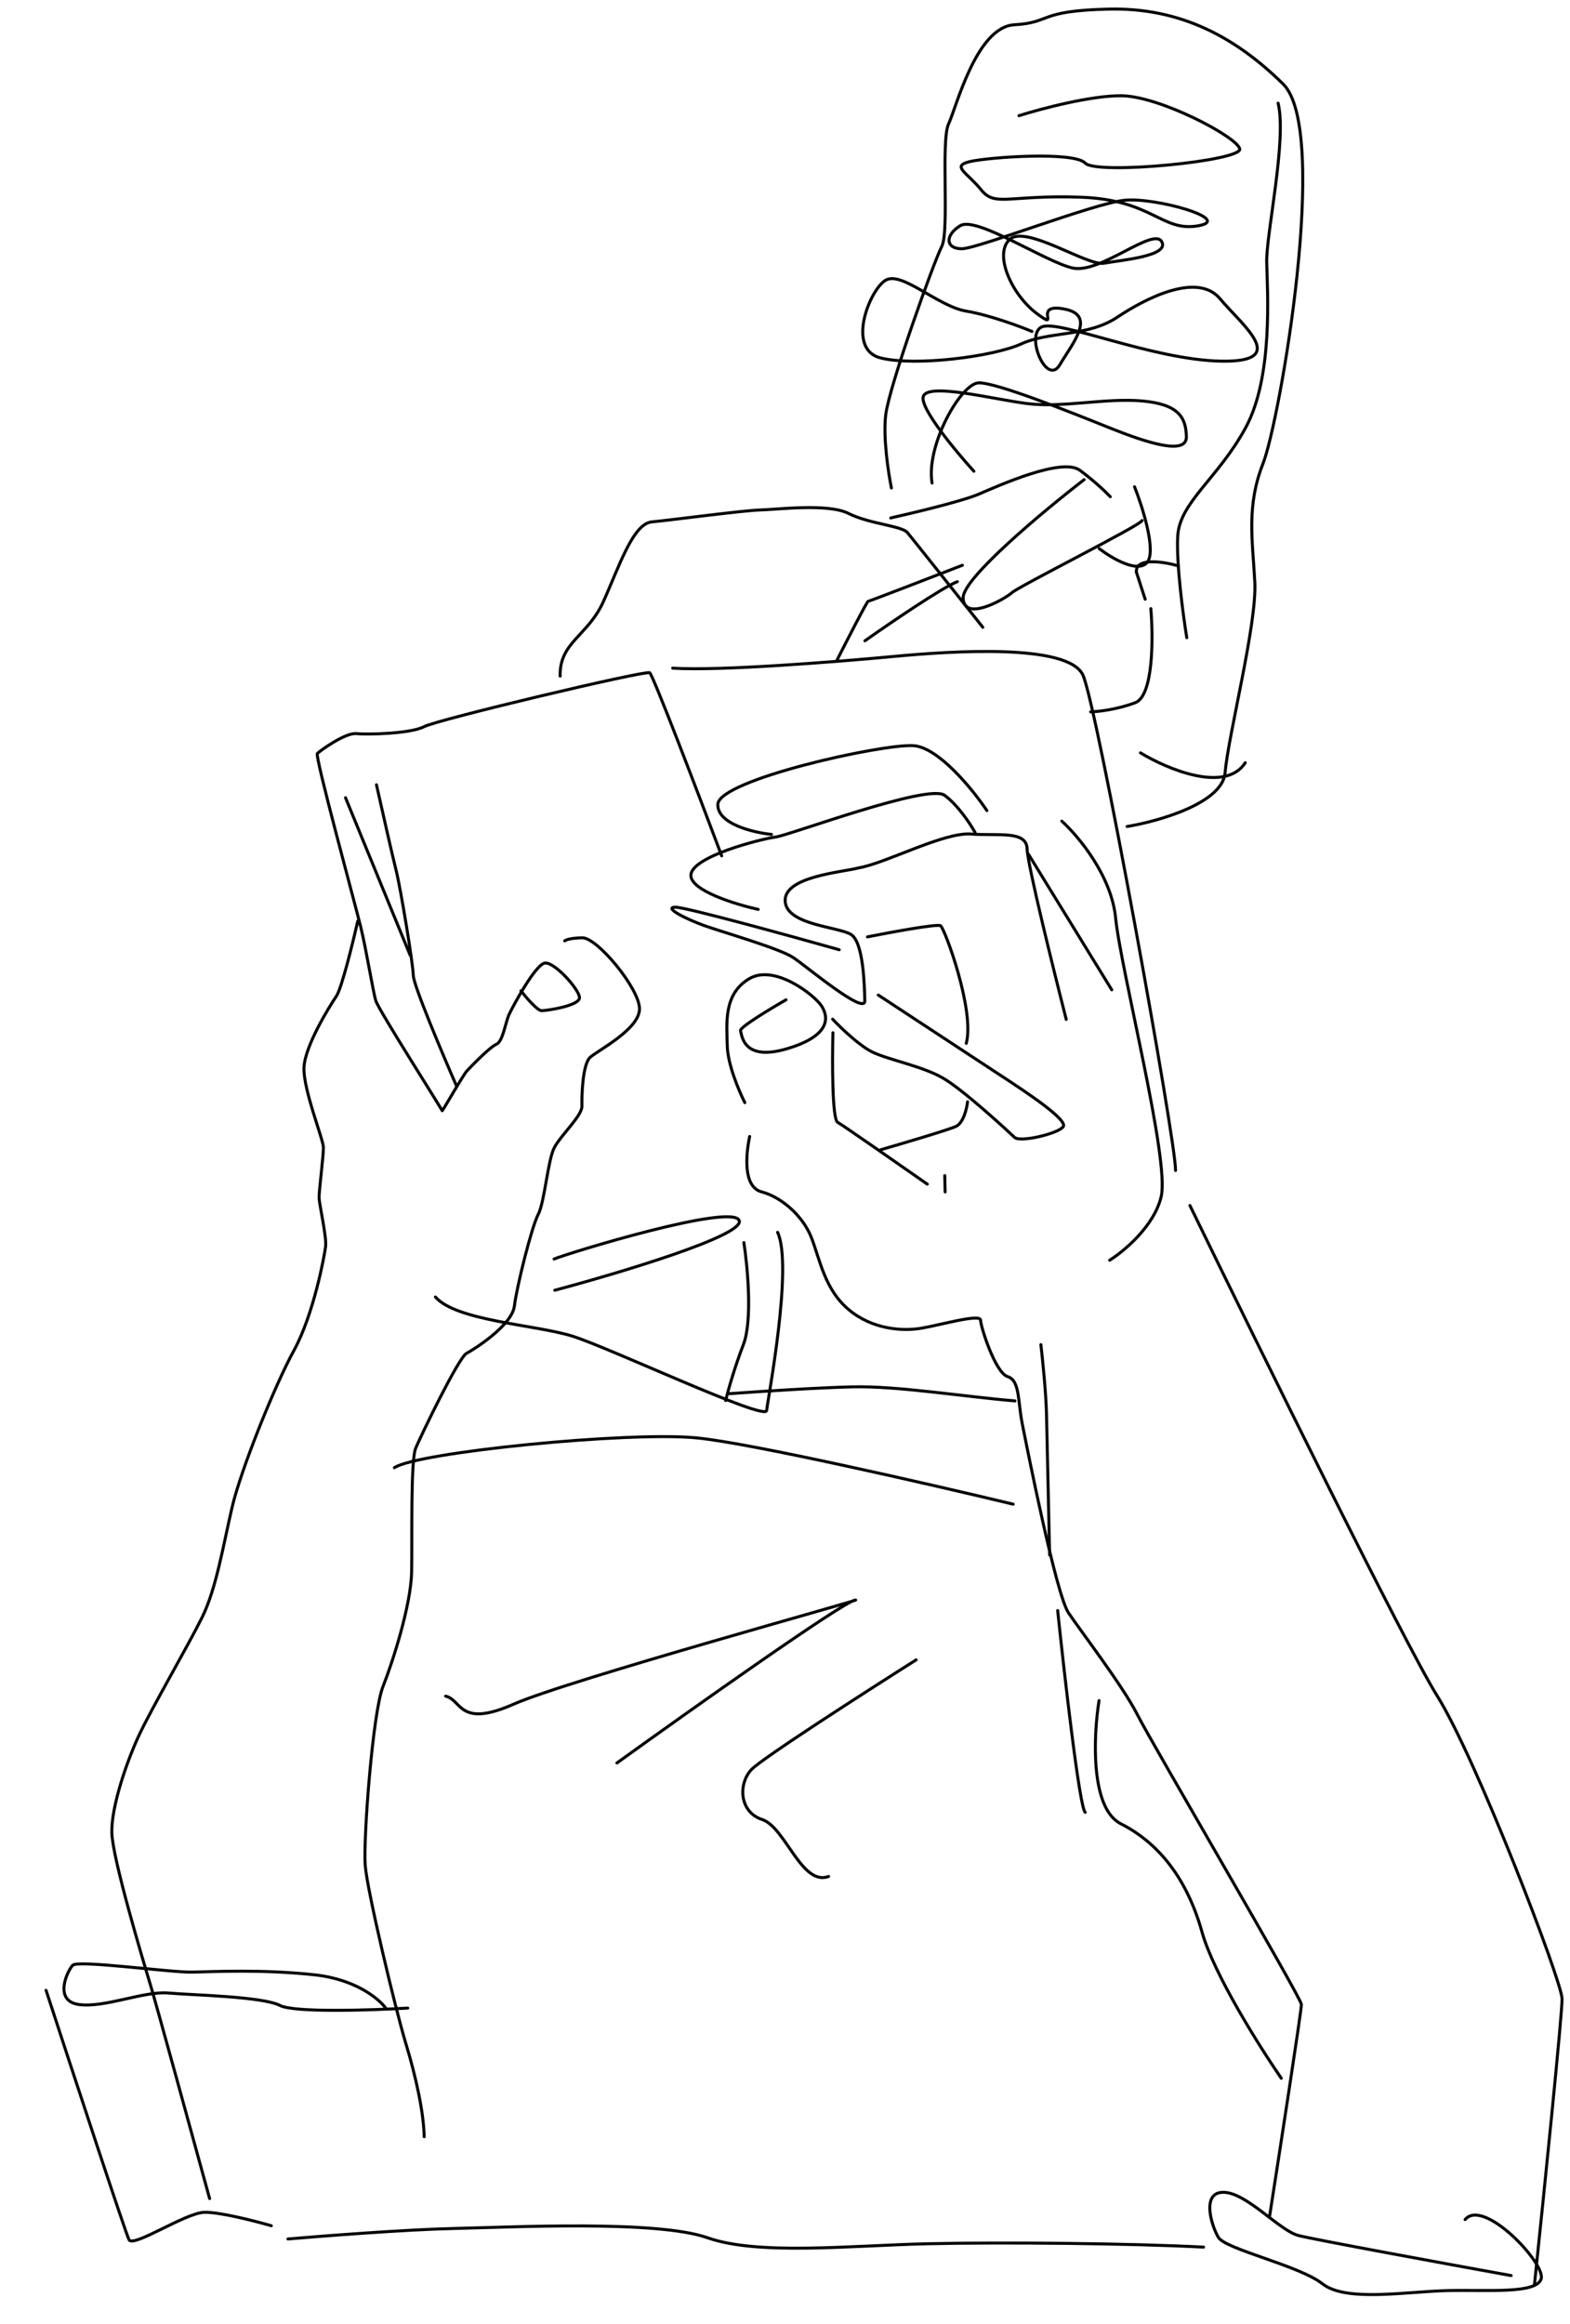 <svg width="525" height="777" viewBox="0 0 525 777" fill="none" xmlns="http://www.w3.org/2000/svg">
<path d="M141.849 714.402C141.667 706.23 139.135 694.478 135.704 683.199C132.274 671.921 122.76 632.164 122.114 623.549C121.468 614.933 124.614 572.624 128.054 563.918C131.493 555.211 137.436 536.457 137.647 525.552C137.859 514.647 137.273 488.317 138.998 484.191C140.722 480.065 153.312 453.896 156.005 452.473C158.699 451.051 171.238 443.05 172.004 436.675C172.771 430.299 177.774 410.203 179.953 406.067C182.132 401.931 183.18 387.828 185.359 383.691C187.538 379.555 194.66 373.038 194.589 369.86C194.519 366.683 194.73 355.777 197.403 353.447C200.077 351.116 213.998 343.994 213.847 337.184C213.695 330.375 199.692 313.427 194.699 313.538C190.704 313.627 189.113 314.268 188.817 314.578" stroke="black" stroke-linecap="round" stroke-linejoin="round"/>
<path d="M174.2 331.254C175.915 333.487 179.709 337.944 181.161 337.912C182.977 337.871 193.842 336.267 193.782 333.543C193.721 330.819 185.337 321.468 182.17 321.993C179.002 322.517 171.588 336.308 170.286 339.062C168.985 341.816 168.219 348.192 165.969 349.151C163.719 350.109 157.505 356.606 156.174 357.998C154.842 359.39 147.852 371.809 147.841 371.355C147.831 370.901 126.655 337.762 125.677 334.605C124.698 331.447 122.579 317.869 120.581 309.738C118.584 301.607 105.235 252.851 106.123 251.923C107.011 250.995 115.503 244.902 119.147 245.275C122.79 245.648 137.317 245.325 141.806 242.954C146.295 240.583 215.873 224.046 217.255 224.924C218.36 225.626 233.764 266.039 241.327 286.157" stroke="black" stroke-linecap="round" stroke-linejoin="round"/>
<path d="M115.536 266.702L137.147 319.361" stroke="black" stroke-linecap="round" stroke-linejoin="round"/>
<path d="M125.887 262.384C127.569 269.917 131.231 286.156 132.425 290.853C133.918 296.724 138.116 322.065 138.207 326.151C138.28 329.419 147.869 352.127 152.654 363.073" stroke="black" stroke-linecap="round" stroke-linejoin="round"/>
<path d="M119.633 307.942C117.979 315.246 114.23 330.499 112.471 333.082C110.272 336.31 101.94 349.667 101.647 356.94C101.355 364.214 108.084 380.869 108.145 383.593C108.205 386.317 106.654 398.16 106.704 400.43C106.755 402.7 109.264 413.545 108.882 416.732C108.501 419.92 104.849 439.532 98.303 451.486C91.756 463.441 80.569 491.395 77.664 503.723C74.759 516.051 72.369 531.092 67.587 540.737C62.806 550.381 50.993 570.628 46.656 579.809C42.318 588.989 37.204 604.091 37.396 612.717C37.588 621.342 47.889 655.631 50.34 663.752C52.302 670.249 64.328 714.007 70.095 735.074" stroke="black" stroke-linecap="round" stroke-linejoin="round"/>
<path d="M90.735 744.154C85.402 742.607 73.464 739.542 68.38 739.655C62.024 739.796 44.572 751.54 43.15 748.846C42.012 746.691 24.179 692.343 15.405 665.438" stroke="black" stroke-linecap="round" stroke-linejoin="round"/>
<path d="M129.088 671.537C126.899 668.407 119.06 661.768 105.219 660.26C87.918 658.374 71.585 659.191 64.322 659.353C57.059 659.515 26.078 655.208 24.302 657.065C22.527 658.921 17.756 669.019 26.411 670.189C35.067 671.359 48.112 665.618 56.303 666.344C64.494 667.07 87.667 667.463 93.639 670.509C98.417 672.947 124.105 672.103 136.352 671.376" stroke="black" stroke-linecap="round" stroke-linejoin="round"/>
<path d="M149.019 567.085C154.497 568.325 153.347 577.889 171.788 569.757C190.229 561.626 291.351 533.941 285.924 534.97C281.582 535.793 231.026 571.619 206.29 589.428" stroke="black" stroke-linecap="round"/>
<path d="M306.351 554.954C289.48 565.624 254.852 587.893 251.301 591.606C246.863 596.246 247.075 605.78 254.853 608.332C262.631 610.884 268.069 630.747 277.077 627.367" stroke="black" stroke-linecap="round"/>
<path d="M262.836 334.278C257.603 337.271 247.236 343.527 247.623 344.609C248.107 345.96 248.308 355.04 263.199 350.621C278.091 346.202 277.041 339.866 274.691 336.285C272.34 332.704 258.933 322.102 250.419 327.287C241.904 332.473 243.024 341.986 243.196 349.703C243.334 355.877 247.166 364.906 249.065 368.649" stroke="black" stroke-linecap="round"/>
<path d="M250.681 379.967C249.451 385.899 248.331 396.824 254.727 398.498C261.123 400.173 268.529 406.367 271.425 414.024C274.32 421.68 275.894 431.183 283.763 437.821C291.632 444.459 301.64 445.144 307.975 444.095C314.31 443.046 327.848 439.111 327.899 441.381C327.949 443.65 332.833 458.984 336.949 460.255C341.065 461.526 340.308 468.356 341.842 476.043C343.375 483.73 353.102 533.02 357.329 539.285C361.556 545.549 375.589 563.859 380.341 573.291C385.093 582.723 435.133 667.906 435.183 670.176C435.224 671.992 428.079 718.326 424.502 741.267" stroke="black" stroke-linecap="round"/>
<path d="M348.065 449.562C348.627 454.394 349.789 465.784 349.942 472.684C350.096 479.584 350.707 507.034 350.993 519.896" stroke="black" stroke-linecap="round"/>
<path d="M278.524 345.283C278.282 354.826 278.258 374.175 280.098 375.224C281.939 376.274 300.852 389.448 310.079 395.904" stroke="black" stroke-linecap="round"/>
<path d="M315.923 393.049L316.044 398.497" stroke="black" stroke-linecap="round"/>
<path d="M294.383 384.445C301.754 382.312 317.125 377.761 319.643 376.615C322.161 375.469 323.295 370.63 323.547 368.353" stroke="black" stroke-linecap="round"/>
<path d="M280.629 317.531C263.718 312.76 229.078 303.236 225.809 303.308C221.724 303.399 229.532 307.313 235.484 309.452C241.436 311.59 260.635 317.067 265.245 320.144C269.856 323.221 289.296 339.593 289.185 334.6C289.074 329.606 288.751 315.079 284.604 312.446C280.457 309.813 262.733 309.299 262.551 301.128C262.369 292.957 281.87 291.614 287.287 290.131C296.336 288.567 315.634 278.146 324.734 278.851C333.833 279.557 343.326 277.53 343.467 283.885C343.581 288.97 352.232 323.962 356.543 340.822" stroke="black" stroke-linecap="round"/>
<path d="M290.072 313.233C297.759 311.699 313.41 308.808 314.516 309.51C315.898 310.387 326.047 337.867 323.112 348.833" stroke="black" stroke-linecap="round"/>
<path d="M343.965 285.691L371.769 330.945" stroke="black" stroke-linecap="round"/>
<path d="M253.533 304.054C246.078 302.403 231.14 297.831 231.027 292.746C230.885 286.391 254.824 280.408 259.354 279.853C263.883 279.298 310.278 261.914 315.816 265.879C320.247 269.05 324.509 275.526 326.086 278.368" stroke="black" stroke-linecap="round"/>
<path d="M330.012 271.013C325.314 264.002 313.826 249.845 305.457 249.304C294.996 248.629 240.309 260.746 240.036 268.928C239.819 275.473 251.904 278.353 257.973 278.975" stroke="black" stroke-linecap="round"/>
<path d="M224.94 223.391C240.405 224.409 279.85 221.261 298.886 219.474C317.922 217.688 357.376 214.993 362.159 225.787C366.941 236.582 393.346 382.243 393.094 391.332" stroke="black" stroke-linecap="round"/>
<path d="M355.071 274.543C360.478 279.419 371.644 292.705 373.049 306.845C374.805 324.519 391.2 387.741 388.295 400.068C385.971 409.931 375.834 418.362 371.055 421.345" stroke="black" stroke-linecap="round"/>
<path d="M397.898 403.033C421.062 450.662 470.027 550.13 480.575 566.973C493.761 588.026 522.212 662.334 522.343 668.236C522.449 672.957 516.236 733.926 513.116 763.821" stroke="black" stroke-linecap="round"/>
<path d="M489.922 742.082C496.116 734.677 517.05 756.921 515.345 761.955C513.64 766.989 497.711 765.526 484.092 765.829C470.473 766.132 450.116 769.766 442.257 763.582C434.398 757.397 409.753 752.041 407.392 748.006C405.031 743.971 401.601 732.693 409.328 732.975C417.056 733.257 427.779 745.736 434.175 747.41C439.292 748.75 483.742 756.905 505.327 760.815" stroke="black" stroke-linecap="round"/>
<path d="M402.469 751.296C377.915 750.026 335.666 749.603 310.244 750.169C284.822 750.735 253.559 754.156 236.62 748.174C219.682 742.192 171.138 744.635 151.618 745.07C136.002 745.417 108.222 747.549 96.285 748.572" stroke="black" stroke-linecap="round"/>
<path d="M353.676 538.458C355.983 560.51 361.058 604.877 362.898 605.927" stroke="black" stroke-linecap="round"/>
<path d="M367.516 568.581C365.654 580.129 364.501 604.529 374.791 609.75C387.654 616.277 397.005 628.332 401.939 645.936C405.886 660.018 421.266 684.414 428.462 694.852" stroke="black" stroke-linecap="round"/>
<path d="M131.876 490.708C139.482 485.543 210.179 478.519 232.938 480.738C251.145 482.513 311.102 496.258 338.804 502.908" stroke="black" stroke-linecap="round"/>
<path d="M339.399 468.377C322.108 466.945 300.227 463.344 285.246 463.677C273.261 463.944 252.732 465.309 243.966 465.959" stroke="black" stroke-linecap="round"/>
<path d="M145.596 433.63C152.587 441.649 178.957 442.879 191.305 446.692C203.653 450.505 255.981 475.229 256.354 471.588C256.728 467.946 265.271 423.245 260.025 412.007" stroke="black" stroke-linecap="round"/>
<path d="M248.745 415.436C249.982 423.433 251.685 441.442 248.594 449.504C245.504 457.567 243.346 465.366 242.653 468.258" stroke="black" stroke-linecap="round"/>
<path d="M185.282 420.938C189.781 419.021 245.719 401.879 247.223 408.204C248.425 413.265 206.585 425.762 185.514 431.379" stroke="black" stroke-linecap="round"/>
<path d="M293.687 332.683C305.056 340.151 329.27 356.054 335.17 359.919C342.544 364.751 357.293 374.415 355.528 376.726C353.763 379.036 341.112 382.043 339.256 380.267C337.4 378.492 322.096 364.298 315.195 360.364C308.295 356.43 297.349 354.402 291.841 351.8C287.434 349.718 281.06 343.562 278.423 340.744" stroke="black" stroke-linecap="round"/>
<path d="M187.304 226.045C187.051 214.696 196.544 212.667 201.739 201.197C206.934 189.727 211.605 175.089 217.95 174.493C224.295 173.898 248.749 170.629 254.196 170.507C259.644 170.386 276.854 168.186 283.745 171.667C290.635 175.147 301.55 175.812 303.417 178.042C304.91 179.825 320.86 199.909 328.648 209.728" stroke="black" stroke-linecap="round"/>
<path d="M321.825 188.986C311.468 193.001 290.663 201.034 290.3 201.042C289.937 201.05 283.175 214.221 279.839 220.805" stroke="black" stroke-linecap="round"/>
<path d="M320.13 194.475C315.086 196.404 297.429 208.454 289.231 214.238" stroke="black" stroke-linecap="round"/>
<path d="M297.858 173.169C305.391 171.487 321.805 167.549 327.204 165.249C333.953 162.373 355.087 152.819 361.09 157.227C365.892 160.754 369.884 164.602 371.279 166.084" stroke="black" stroke-linecap="round"/>
<path d="M362.519 160.376C348.974 170.821 321.921 193.345 322.067 199.882C322.249 208.053 335.706 200.487 338.379 198.156C341.052 195.826 381.929 175.386 381.899 174.024" stroke="black" stroke-linecap="round"/>
<path d="M379.379 162.725C382.107 169.628 386.764 184.362 383.577 188.066C380.389 191.77 371.582 186.516 367.577 183.426" stroke="black" stroke-linecap="round"/>
<path d="M380.013 191.325L382.939 200.344" stroke="black" stroke-linecap="round"/>
<path d="M394.046 189.196C389.17 187.791 379.537 186.249 380.014 191.325" stroke="black" stroke-linecap="round"/>
<path d="M384.828 203.481C385.646 213 385.749 232.619 379.624 234.936C373.499 237.252 367.125 237.939 364.704 237.993" stroke="black" stroke-linecap="round"/>
<path d="M376.911 276.329C387.47 274.58 408.803 268.534 409.666 258.341C410.745 245.599 420.368 208.596 419.601 194.533C418.834 180.47 416.765 169.161 422.354 154.957C427.942 140.753 444.857 43.634 429.068 28.089C413.28 12.544 394.889 2.506 370.829 3.042C346.769 3.577 351.853 7.552 339.152 8.289C326.451 9.026 319.784 35.971 317.182 41.479C314.579 46.988 317.526 77.353 314.913 82.407C312.3 87.461 297.331 129.126 296.181 138.689C295.261 146.34 297.07 158.2 298.089 163.173" stroke="black" stroke-linecap="round"/>
<path d="M427.392 34.484C430.389 46.68 423.369 78.176 423.581 87.709C423.793 97.242 425.791 125.812 416.632 142.82C407.472 159.829 394.479 167.84 393.824 179.209C393.3 188.305 395.624 205.663 396.851 213.206" stroke="black" stroke-linecap="round"/>
<path d="M381.36 251.703C390.261 257.106 409.732 265.333 416.406 255.01" stroke="black" stroke-linecap="round"/>
<path d="M311.676 161.507C309.577 148.836 321.38 128.135 327.281 128.003C333.183 127.872 357.928 137.768 370.761 142.932C383.593 148.097 396.859 152.344 396.717 145.988C396.576 139.633 394.205 135.144 381.918 134.055C369.63 132.965 355.174 136.466 343.331 134.913C331.487 133.36 310.473 127.923 308.759 132.503C307.387 136.167 319.459 150.736 325.667 157.562" stroke="black" stroke-linecap="round"/>
<path d="M345.068 110.804C340.942 109.079 330.775 105.308 323.116 104.025C313.542 102.422 301.466 90.427 296.089 93.726C290.712 97.025 282.976 116.727 294.395 119.653C305.815 122.578 332.084 119.268 341.526 114.97C350.968 110.673 363.73 112.659 373.576 106.082C383.421 99.504 400.49 90.948 407.956 99.866C415.421 108.784 431.593 121.141 408.421 120.749C385.248 120.356 353.601 106.526 348.214 109.371C342.827 112.216 350.021 129.315 354.399 121.951C358.777 114.586 366.745 105.326 355.8 103.298C344.856 101.27 355.064 111.035 346.751 104.862C338.439 98.688 332.234 85.201 337.57 80.086C342.907 74.971 363.659 89.043 369.086 88.014C374.513 86.985 391.29 85.703 388.455 80.77C385.62 75.837 367.805 91.676 358.675 89.608C349.545 87.541 326.493 72.157 321.116 75.456C315.74 78.755 316.295 83.284 321.742 83.163C327.19 83.042 365.464 68.11 375.885 66.97C386.306 65.83 412.817 73.415 400.601 75.504C388.384 77.593 385.418 66.758 361.327 65.931C337.237 65.105 332.788 69.292 328.117 63.491C323.446 57.691 317.948 55.542 324.273 54.039C330.599 52.535 359.168 50.537 362.891 54.542C366.613 58.547 415.561 53.824 414.562 49.758C413.563 45.693 387.828 32.186 375.107 32.015C364.93 31.878 347.953 36.404 340.737 38.684" stroke="black" stroke-linecap="round"/>
</svg>
